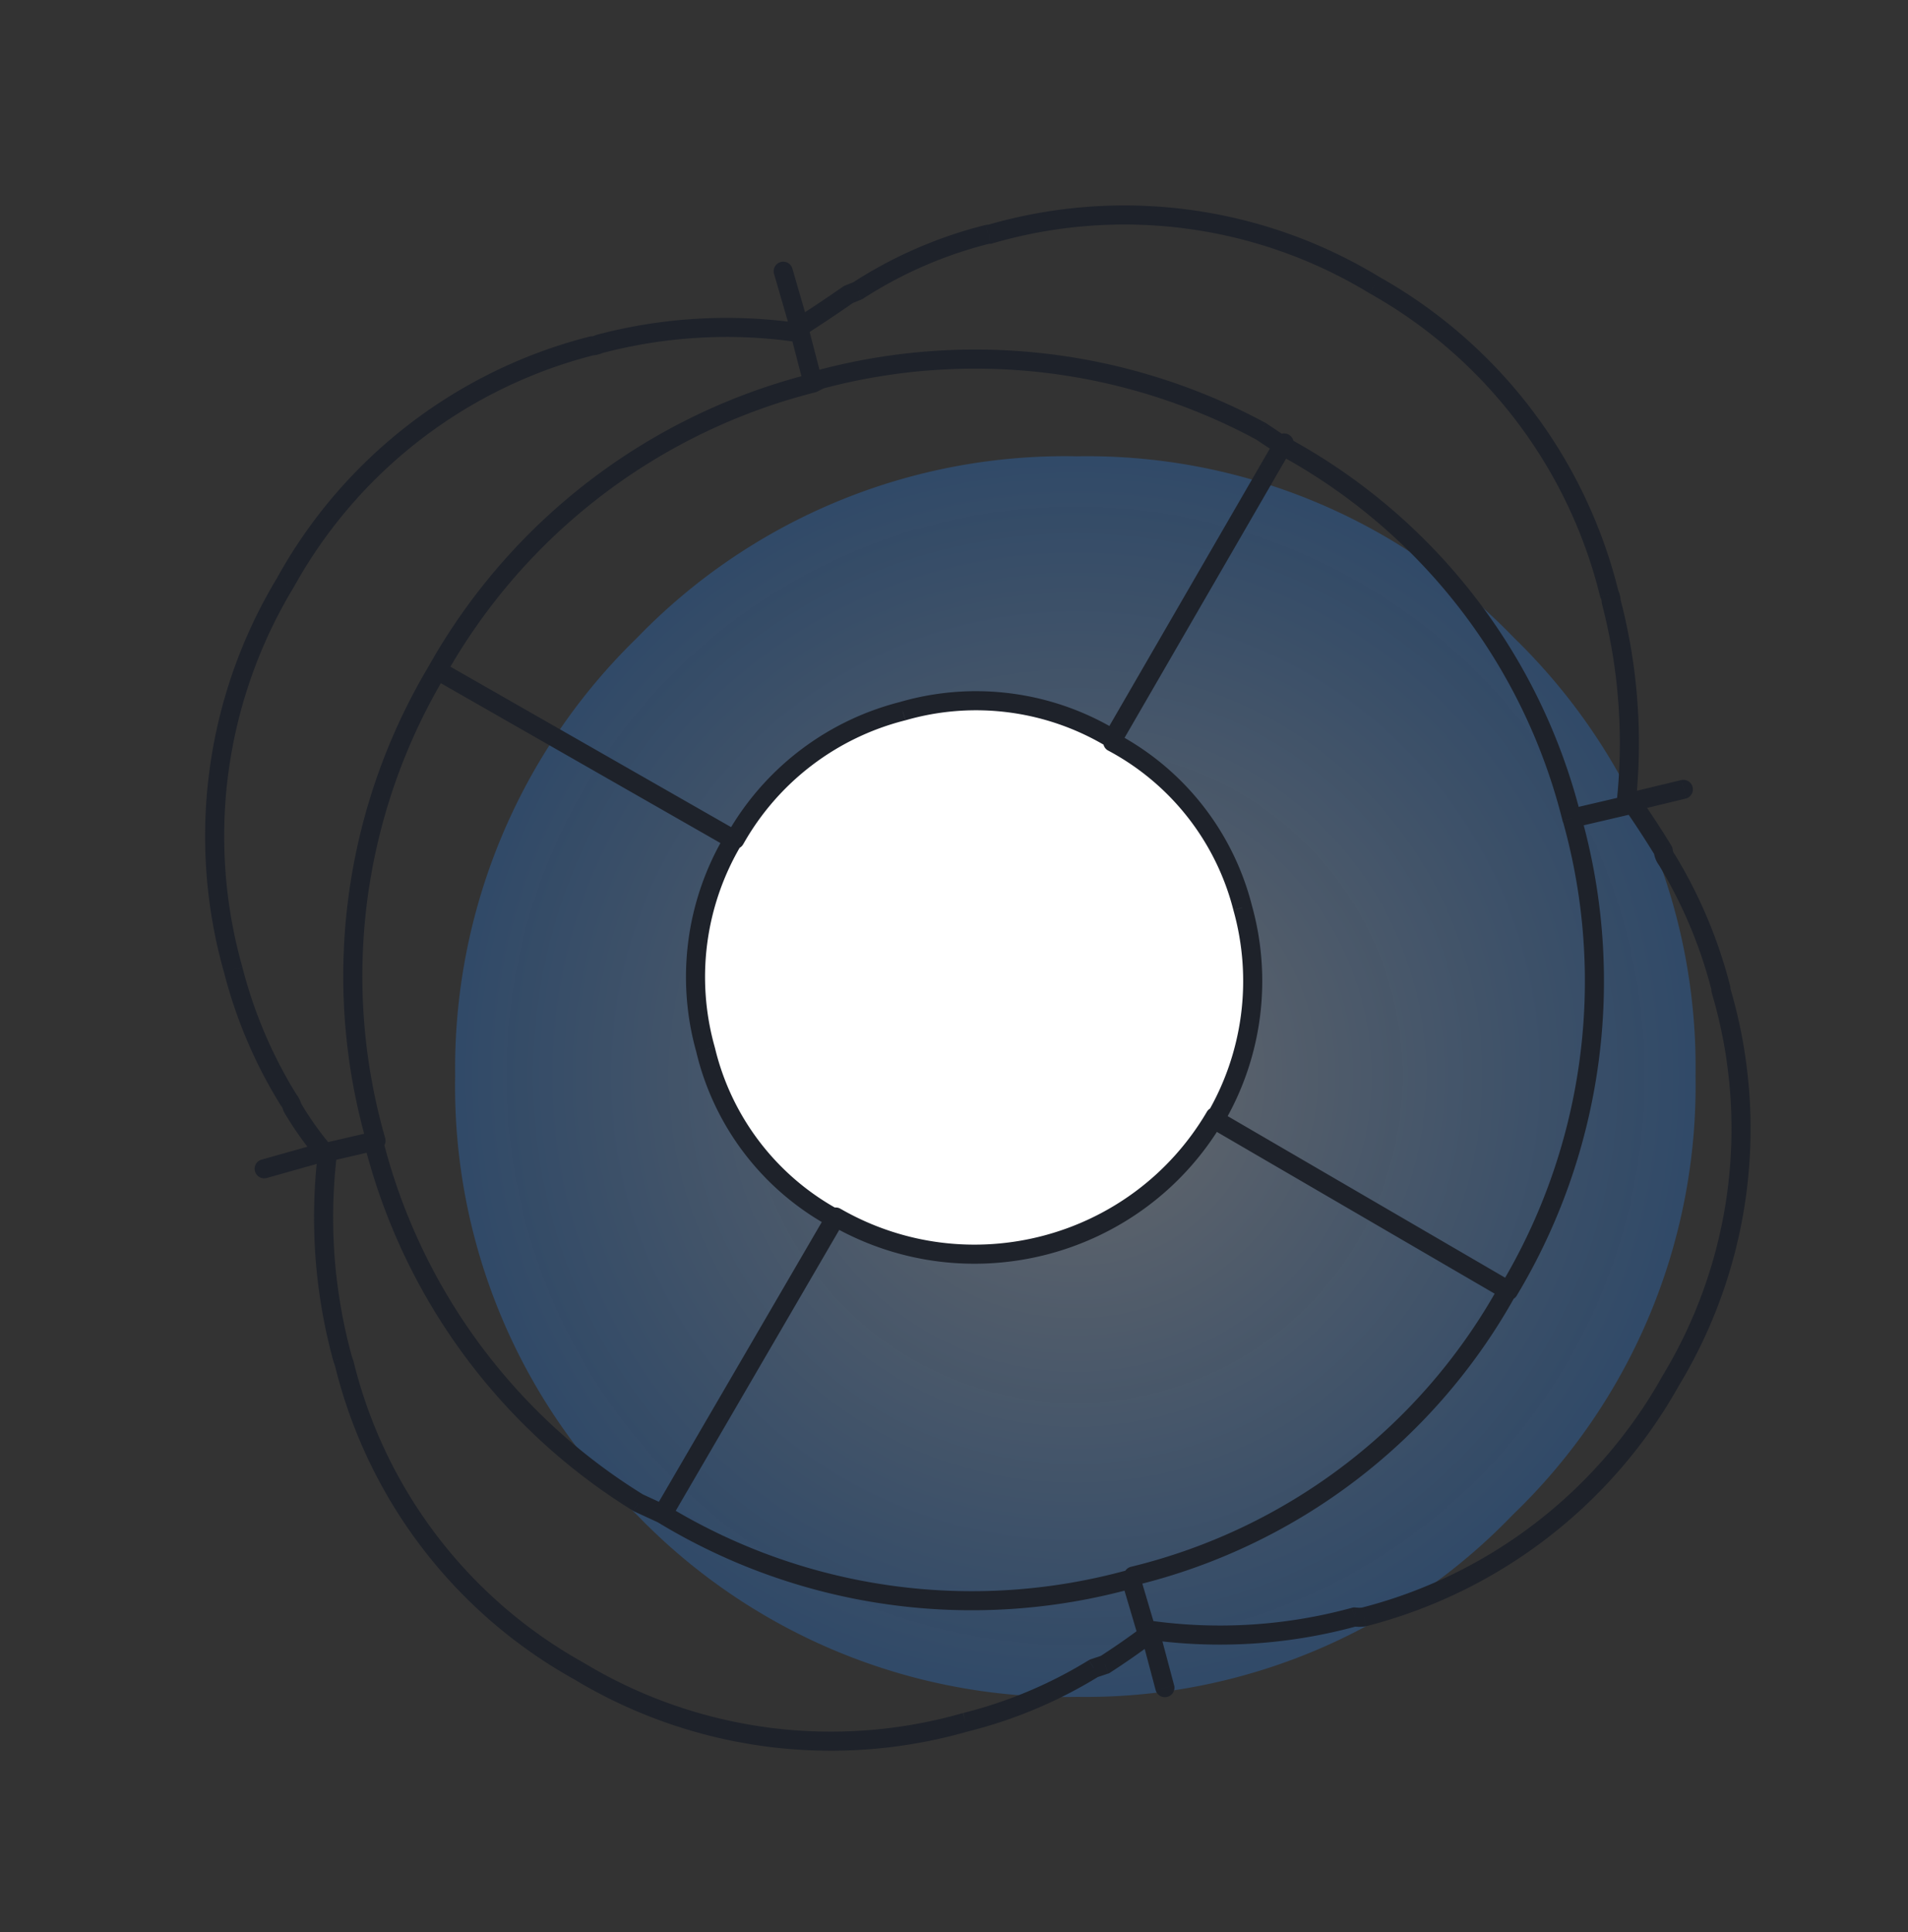 <svg width="80" height="81" fill="none" xmlns="http://www.w3.org/2000/svg"><rect width="100%" height="100%" fill="#333333" stroke="none"/><path fill-rule="evenodd" clip-rule="evenodd" d="M26.71 26.739a24.951 24.951 0 0118.448-7.61 24.826 24.826 0 0118.324 7.61 25.076 25.076 0 017.61 18.37 24.957 24.957 0 01-7.672 18.402 24.843 24.843 0 01-18.262 7.625 24.951 24.951 0 01-18.448-7.625 24.951 24.951 0 01-7.626-18.402 25.154 25.154 0 017.626-18.37z" fill="url(#paint0_radial_637_10323)"/><path fill-rule="evenodd" clip-rule="evenodd" d="M50.931 46.889c-3.252 5.526-10.346 7.404-15.906 4.21a10.916 10.916 0 01-5.459-7.095 11.556 11.556 0 018.266-14.191 11.041 11.041 0 018.81 1.17 10.916 10.916 0 015.459 6.939 11.384 11.384 0 01-1.17 8.967z" fill="#fff"/><path d="M10.979 48.609a.4.4 0 10.216.77l-.216-.77zm2.603-.317l.108.385a.4.4 0 00.198-.642l-.306.257zm-1.325-1.871l-.388.098c.01.037.024.072.043.105l.345-.203zm-.156-.312l-.34.21a.38.38 0 00.029.042l.31-.252zm-2.324-5.458l.388-.1-.003-.01-.385.11zm2.183-16.219l.343.207a.37.37 0 00.008-.013l-.35-.194zM24.81 14.5l-.013-.4a.399.399 0 00-.085.012l.098.388zm.312-.078l-.102-.387a.398.398 0 00-.074.028l.176.359zm8.421-.468l-.059.396a.4.4 0 00.46-.396h-.4zm0-.156h.4a.4.4 0 00-.015-.112l-.385.112zm-.317-2.529a.4.4 0 10-.768.223l.768-.223zM13.582 47.892a.4.4 0 000 .8v-.8zm.156.4v.4a.4.4 0 00.09-.01l-.09-.39zm2.027-.468l.09.39a.4.4 0 00.295-.5l-.385.11zm2.573-19.727l.344.206.005-.01-.349-.196zM34.09 16.058l.098.388a.4.4 0 00.29-.488l-.388.1zm-.159-2.206a.4.4 0 10-.774.201l.774-.2zm-19.795 34.49a.4.4 0 00-.794-.099l.794.098zm.227 8.605l-.386.106a.386.386 0 00.007.02l.38-.126zm.078.234l.389-.095a.403.403 0 00-.01-.031l-.379.126zm9.825 12.866l.207-.343-.013-.007-.194.35zm21.598-.11l-.126-.379a.398.398 0 00-.083.039l.21.34zm.468-.155l.127.38a.397.397 0 00.09-.045l-.217-.335zm1.793-1.248l.24.32a.4.4 0 00.14-.446l-.38.126zm-.078-.234l-.383.114.004.013.38-.127zm-.623-2.105l.383-.114a.4.4 0 00-.49-.272l.107.386zm-19.65-2.73l.209-.34a.411.411 0 00-.04-.022l-.169.363zm-1.013-.467l-.21.34a.421.421 0 00.042.023l.168-.363zM15.688 47.949h-.4a.4.4 0 00.012.1l.388-.1zm.4-.078a.4.4 0 10-.8 0h.8zm17.161-34.458a.4.4 0 00.432.674l-.432-.673zm2.322-1.066l-.149-.372a.396.396 0 00-.082.045l.23.327zm.39-.156l.148.371a.401.401 0 00.069-.036l-.217-.335zm5.458-2.37v-.4a.4.4 0 00-.097.011l.097.388zm.078 0v.4a.397.397 0 00.112-.017l-.112-.384zm16.14 2.136l-.208.341.012.008.196-.35zm9.84 12.943l-.388.096c.007.03.018.058.032.086l.356-.182zm.078.312l-.4.008a.4.4 0 00.013.093l.387-.1zm.624 8.5l-.398-.044a.4.4 0 00.577.401l-.179-.358zm.156-.079l-.094-.389a.395.395 0 00-.085.032l.179.357zm2.355-.157a.4.4 0 00-.188-.777l.188.777zM33.91 15.7a.4.4 0 00.358.716l-.358-.716zm.491.202l-.103-.386a.399.399 0 00-.076.028l.179.358zm18.48 2.183l.221-.332a.367.367 0 00-.031-.02l-.19.352zm.935.624l-.222.333.032.019.19-.352zm12.086 15.595l-.388.097a.4.4 0 00.479.292l-.09-.39zm2.43-.157a.4.4 0 10-.181-.779l.181.78zM46.83 30.755a.4.4 0 00-.375.706l.375-.706zm5.27 7.293l-.387.099.003.009.385-.108zm-1.169 8.889l-.344-.205a.4.4 0 00.143.55l.201-.346zm12.32 7.173l-.201.346a.4.4 0 00.544-.14l-.343-.206zM48.196 67.935a.4.4 0 00-.113.792l.113-.792zm8.599-.15l.054-.396a.402.402 0 00-.16.01l.106.386zm.39 0l.054.397a.398.398 0 00.045-.009l-.1-.388zm12.865-9.902l-.342-.207-.007.012.35.195zm2.106-16.374h-.4c0 .038.005.077.016.114l.383-.114zm0-.078h.4a.399.399 0 00-.013-.1l-.388.1zm-2.262-5.38l.342-.208a.406.406 0 00-.027-.04l-.315.247zm-.156-.39l.398-.039a.4.4 0 00-.057-.17l-.34.209zm-.997-2.257a.4.4 0 10-.656.458l.656-.458zM34.85 51.452a.4.4 0 10.379-.705l-.379.705zm-5.269-7.448l.39-.093a.427.427 0 00-.005-.016l-.385.109zm1.17-8.811l.343.205a.4.4 0 00-.144-.553l-.199.348zM18.537 27.75a.4.4 0 00-.397.694l.397-.694zm11.928 7.247a.4.4 0 00.698.392l-.698-.392zm7.382-5.184l.099.388.013-.004-.112-.384zm16.331-11.028a.4.4 0 10-.692-.4l.692.4zm-2.886 28.229a.4.4 0 00-.69-.406l.69.406zM35.04 51.02l.2-.347a.4.4 0 00-.545.146l.346.201zm-7.518 12.12a.4.4 0 00.692.402l-.692-.402zm21.084 5.166a.4.4 0 00-.773.206l.773-.206zm-.15 2.546a.4.4 0 10.773-.207l-.773.207zm15.163-16.676a.4.4 0 10-.702-.384l.702.384zM47.422 65.681a.4.4 0 10.189.778l-.189-.778zM11.195 49.38l2.495-.702-.216-.77-2.495.702.216.77zm2.693-1.344a13.38 13.38 0 01-1.287-1.817l-.689.406c.4.679.857 1.323 1.364 1.926l.612-.515zm-1.243-1.712a1.21 1.21 0 00-.233-.466l-.622.504a.41.41 0 01.079.158l.776-.196zm-.204-.425a19.17 19.17 0 01-2.276-5.346l-.775.198a19.97 19.97 0 002.37 5.57l.68-.422zm-2.279-5.356a20.138 20.138 0 012.14-15.903l-.684-.413A20.938 20.938 0 009.392 40.76l.77-.218zm2.149-15.916a20.045 20.045 0 0112.598-9.74l-.197-.775A20.844 20.844 0 0011.61 24.239l.7.387zm12.513-9.728c.165-.005.327-.046.475-.118l-.353-.718a.364.364 0 01-.149.037l.027.8zm.4-.09a20.482 20.482 0 018.26-.46l.118-.79a21.28 21.28 0 00-8.582.476l.205.773zm8.72-.855v-.156h-.8v.156h.8zm-.017-.268l-.701-2.417-.768.223.701 2.417.769-.223zM13.583 48.692h.156v-.8h-.156v.8zm.246-.01l2.027-.468-.18-.78-2.027.469.18.779zm2.322-.968a24.552 24.552 0 012.532-19.411l-.687-.411a25.352 25.352 0 00-2.614 20.043l.769-.221zm2.537-19.42a24.739 24.739 0 0115.5-11.848l-.196-.776A25.539 25.539 0 0017.99 27.9l.697.393zm15.79-12.336l-.547-2.106-.774.201.546 2.105.774-.2zM13.34 48.243a22.796 22.796 0 00.635 8.81l.772-.211a21.993 21.993 0 01-.613-8.5l-.794-.099zm.642 8.83l.078.235.758-.253-.077-.234-.76.253zm.069.204a20.673 20.673 0 0010.018 13.12l.39-.7a19.872 19.872 0 01-9.632-12.611l-.776.19zm10.006 13.112a20.845 20.845 0 0016.535 2.194l-.22-.769a20.045 20.045 0 01-15.901-2.11l-.414.685zm16.522 2.198a19.472 19.472 0 005.493-2.309l-.42-.681a18.674 18.674 0 01-5.267 2.214l.194.776zm5.41-2.27l.468-.156-.253-.759-.468.156.253.76zm.559-.2a32.174 32.174 0 001.816-1.263l-.48-.64c-.616.461-1.2.862-1.772 1.232l.436.671zm1.955-1.71l-.078-.233-.759.253.078.234.759-.253zm-.074-.22l-.624-2.106-.767.227.624 2.106.767-.228zm-1.114-2.377a24.551 24.551 0 01-19.335-2.686l-.416.683A25.351 25.351 0 0047.53 66.58l-.214-.77zM27.94 63.102l-1.014-.468-.335.726 1.014.468.335-.726zm-.971-.446A24.551 24.551 0 0116.075 47.85l-.775.198a25.352 25.352 0 0011.25 15.29l.42-.68zM16.088 47.95v-.078h-.8v.078h.8zM33.68 14.087a61.466 61.466 0 002.12-1.413l-.46-.654a62.34 62.34 0 01-2.092 1.394l.432.673zm2.038-1.369l.39-.156-.297-.743-.39.156.297.743zm.459-.192a17.705 17.705 0 015.338-2.318l-.194-.776a18.506 18.506 0 00-5.579 2.423l.435.671zm5.24-2.306h.079v-.8h-.078v.8zm.19-.016a19.764 19.764 0 0115.82 2.094l.417-.683a20.564 20.564 0 00-16.46-2.179l.224.768zm15.833 2.101a20.044 20.044 0 019.648 12.69l.777-.19a20.844 20.844 0 00-10.033-13.197l-.392.697zm9.68 12.777c.022.043.033.09.034.138l.8-.015a1.117 1.117 0 00-.121-.486l-.713.363zm.047.231c.712 2.724.92 5.556.613 8.355l.796.087a23.9 23.9 0 00-.635-8.644l-.774.202zm1.19 8.756l.156-.078-.358-.715-.156.077.358.716zm.07-.047l2.262-.546-.188-.777-2.26.545.187.778zm-34.16-17.606l.312-.156-.358-.716-.312.156.358.716zm.236-.127a24.832 24.832 0 0118.187 2.148l.38-.704a25.632 25.632 0 00-18.773-2.217l.206.773zm18.155 2.13l.935.623.444-.666-.935-.623-.444.665zm.967.642A24.084 24.084 0 0165.514 34.4l.776-.194a24.884 24.884 0 00-12.283-15.85l-.381.704zm12.367 15.632l2.34-.545-.183-.78-2.339.546.182.78zM46.455 31.46a10.517 10.517 0 015.258 6.686l.775-.199a11.317 11.317 0 00-5.658-7.193l-.375.706zm5.26 6.695a10.984 10.984 0 01-1.128 8.576l.688.409a11.784 11.784 0 001.21-9.202l-.77.217zm-.985 9.126l12.32 7.174.402-.692-12.32-7.173-.402.691zm12.864 7.034a25.585 25.585 0 002.709-20.088l-.77.216a24.786 24.786 0 01-2.625 19.46l.686.412zm-15.51 14.412c2.945.42 5.946.23 8.816-.556l-.211-.771a20.95 20.95 0 01-8.493.535l-.113.792zm8.656-.545c.166.022.334.022.499 0l-.109-.793a1.034 1.034 0 01-.28 0l-.11.793zm.544-.009a20.985 20.985 0 0013.115-10.095l-.698-.39a20.185 20.185 0 01-12.616 9.71l.199.775zM70.392 58.09a20.798 20.798 0 002.147-16.695l-.767.227a19.998 19.998 0 01-2.064 16.054l.684.414zm2.163-16.581v-.078h-.8v.078h.8zm-.012-.177a20.208 20.208 0 00-2.307-5.49l-.684.416a19.406 19.406 0 012.216 5.271l.775-.197zm-2.334-5.528a.348.348 0 01-.073-.182l-.796.077c.021.218.104.426.24.598l.63-.493zm-.13-.353a41.383 41.383 0 00-1.338-2.047l-.656.458a40.67 40.67 0 011.312 2.008l.682-.419zM35.23 50.747a10.516 10.516 0 01-5.257-6.836l-.779.185a11.316 11.316 0 005.658 7.356l.379-.705zm-5.262-6.852c-.808-2.867-.4-5.94 1.128-8.497l-.686-.41a11.628 11.628 0 00-1.211 9.124l.77-.217zm.984-9.05L18.537 27.75l-.397.694 12.413 7.096.398-.694zm.212.544a10.828 10.828 0 016.782-5.189l-.196-.775a11.629 11.629 0 00-7.284 5.572l.698.392zm6.796-5.192a10.64 10.64 0 018.491 1.127l.416-.684a11.441 11.441 0 00-9.13-1.212l.223.769zm9.045.986l7.174-12.398-.692-.4-7.174 12.397.693.4zm3.598 15.425c-3.14 5.337-9.992 7.151-15.362 4.066l-.399.694c5.75 3.303 13.088 1.361 16.45-4.354l-.689-.406zM34.695 50.82L27.52 63.14l.692.402 7.173-12.32-.691-.402zm13.137 17.692l.623 2.34.773-.207-.623-2.339-.773.206zm15.084-14.72a24.146 24.146 0 01-15.494 11.89l.189.777a24.946 24.946 0 0016.007-12.283l-.702-.384z" fill="#1E222A"/><defs><radialGradient id="paint0_radial_637_10323" cx="0" cy="0" r="1" gradientUnits="userSpaceOnUse" gradientTransform="matrix(0 26.009 -26.008 0 45.097 45.1)"><stop stop-color="#C7CDD7" stop-opacity=".35"/><stop offset="1" stop-color="#2B7EE1" stop-opacity=".3"/></radialGradient></defs></svg>
